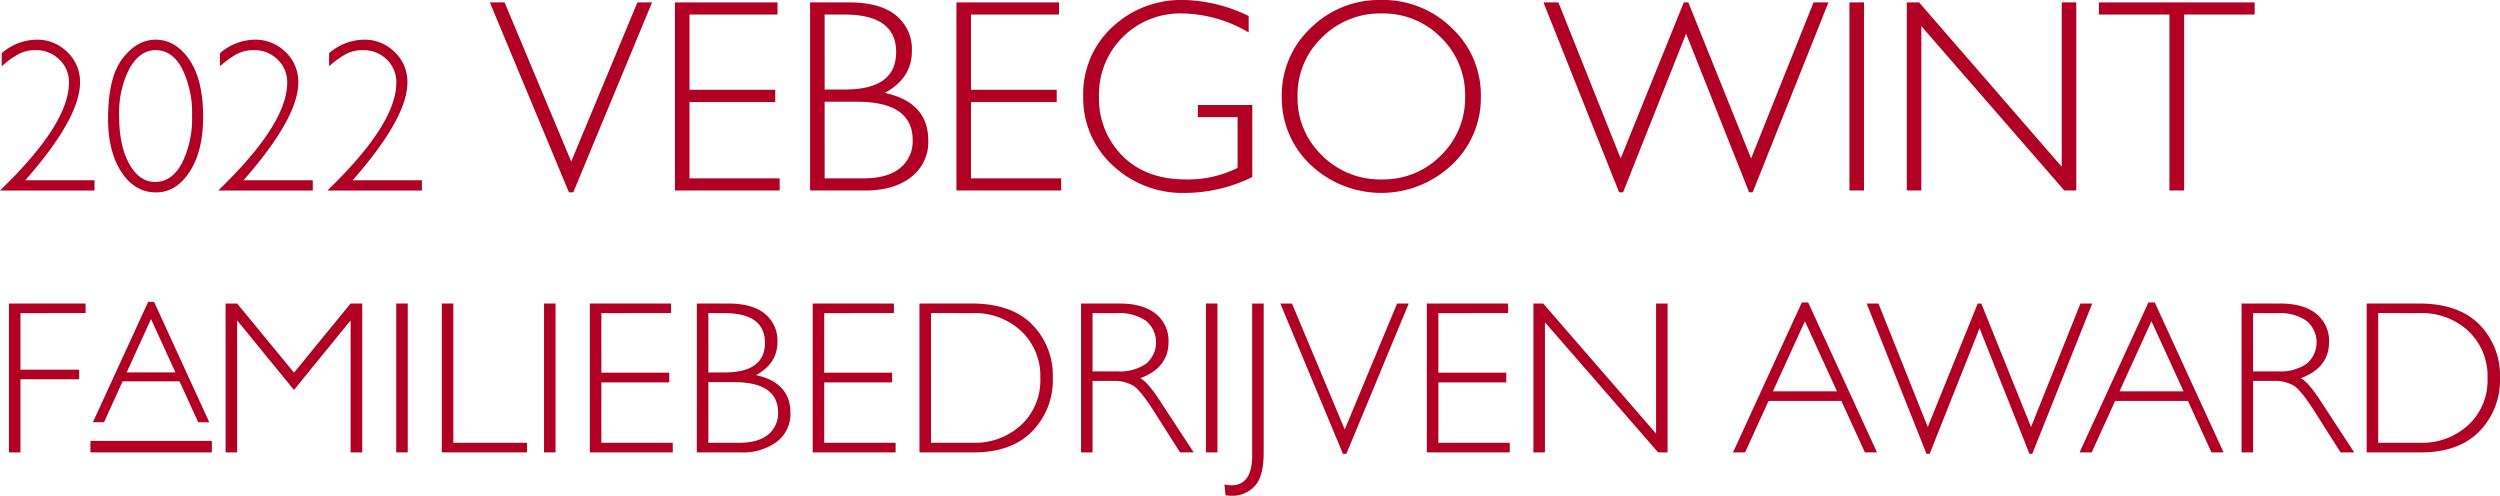 <svg xmlns="http://www.w3.org/2000/svg" xmlns:xlink="http://www.w3.org/1999/xlink" id="Group_32" data-name="Group 32" width="540.864" height="107.255" viewBox="0 0 540.864 107.255"><defs><clipPath id="clip-path"><rect id="Rectangle_72" data-name="Rectangle 72" width="540.864" height="107.255" fill="#b10023"></rect></clipPath></defs><g id="Group_31" data-name="Group 31" transform="translate(0 0)" clip-path="url(#clip-path)"><path id="Path_242" data-name="Path 242" d="M.369,12.673V9.838A11.7,11.7,0,0,1,7.885,6.909,9.2,9.2,0,0,1,14.572,9.6a8.836,8.836,0,0,1,2.744,6.56q0,7.677-11.851,21.165H20.45v2.213H0Q14.917,25.17,14.917,16.2a6.72,6.72,0,0,0-2.075-5A7.069,7.069,0,0,0,7.7,9.169,7.834,7.834,0,0,0,4.058,10,18.7,18.7,0,0,0,.369,12.673" transform="translate(0 1.676)" fill="#b10023"></path><path id="Path_243" data-name="Path 243" d="M29.1,6.909q4.334,0,7.309,4.348T39.381,23.58q0,7.424-2.918,11.9t-7.274,4.472q-4.565,0-7.469-4.391T18.815,23.995q0-8.924,3.124-13T29.1,6.909m-.092,30.78q3.6,0,5.787-4.058a21.5,21.5,0,0,0,2.191-10.282,21.562,21.562,0,0,0-2.134-10.132Q32.717,9.17,29.1,9.169q-3.413,0-5.649,3.978A20.875,20.875,0,0,0,21.213,23.44q0,6.387,2.177,10.318t5.615,3.93" transform="translate(4.564 1.676)" fill="#b10023"></path><path id="Path_244" data-name="Path 244" d="M38.369,12.673V9.838a11.7,11.7,0,0,1,7.516-2.929A9.2,9.2,0,0,1,52.572,9.6a8.836,8.836,0,0,1,2.744,6.56q0,7.677-11.851,21.165H58.45v2.213H38Q52.917,25.17,52.917,16.2a6.72,6.72,0,0,0-2.075-5A7.069,7.069,0,0,0,45.7,9.169a7.834,7.834,0,0,0-3.642.83,18.7,18.7,0,0,0-3.689,2.674" transform="translate(9.218 1.676)" fill="#b10023"></path><path id="Path_245" data-name="Path 245" d="M57.369,12.673V9.838a11.7,11.7,0,0,1,7.516-2.929A9.2,9.2,0,0,1,71.572,9.6a8.836,8.836,0,0,1,2.744,6.56q0,7.677-11.851,21.165H77.45v2.213H57Q71.917,25.17,71.917,16.2a6.72,6.72,0,0,0-2.075-5A7.069,7.069,0,0,0,64.7,9.169a7.833,7.833,0,0,0-3.642.83,18.7,18.7,0,0,0-3.689,2.674" transform="translate(13.827 1.676)" fill="#b10023"></path><path id="Path_246" data-name="Path 246" d="M120.381.422l-17.05,41.092H102.4L85.288.422h3.186l14.419,34.423L117.207.422Z" transform="translate(20.69 0.102)" fill="#b10023"></path><path id="Path_247" data-name="Path 247" d="M139.706.422V3.043H120.66v16.28h18.552v2.65H120.66V38.486h19.512v2.621H117.515V.422Z" transform="translate(28.507 0.102)" fill="#b10023"></path><path id="Path_248" data-name="Path 248" d="M141.046.422h8.474q6.669,0,10.106,2.8a9.4,9.4,0,0,1,3.437,7.718q0,5.882-5.854,9.057,9.405,2.039,9.406,10.31a9.537,9.537,0,0,1-3.684,7.878q-3.685,2.926-9.974,2.926H141.046Zm3.145,2.621V19.265h4.369q11.1,0,11.1-8.1,0-8.127-11.212-8.127Zm0,18.872V38.486h8.416q5.213,0,7.921-2.243a7.387,7.387,0,0,0,2.709-6q0-8.33-12-8.329Z" transform="translate(34.216 0.102)" fill="#b10023"></path><path id="Path_249" data-name="Path 249" d="M188.714.422V3.043H169.668v16.28H188.22v2.65H169.668V38.486H189.18v2.621H166.523V.422Z" transform="translate(40.396 0.102)" fill="#b10023"></path><path id="Path_250" data-name="Path 250" d="M224.393,3.466V7.018a28.955,28.955,0,0,0-14.416-4.105,17.52,17.52,0,0,0-17.968,17.969,17.477,17.477,0,0,0,5.067,12.828q5.066,5.111,13.775,5.111A24.012,24.012,0,0,0,222,36.316V25.338h-8.591V22.716h11.766V38.3a33.241,33.241,0,0,1-14.445,3.437,22.083,22.083,0,0,1-15.8-6A19.772,19.772,0,0,1,188.6,20.765a19.649,19.649,0,0,1,6.218-14.839A21.751,21.751,0,0,1,210.442,0a33.682,33.682,0,0,1,13.951,3.466" transform="translate(45.751 -0.001)" fill="#b10023"></path><path id="Path_251" data-name="Path 251" d="M244.663,0a21.187,21.187,0,0,1,15.3,6.073,19.82,19.82,0,0,1,6.275,14.808,19.791,19.791,0,0,1-6.275,14.781,22.248,22.248,0,0,1-30.55,0A19.835,19.835,0,0,1,223.17,20.88a19.863,19.863,0,0,1,6.248-14.808A21.048,21.048,0,0,1,244.663,0m.117,38.821a17.491,17.491,0,0,0,12.828-5.2,17.275,17.275,0,0,0,5.228-12.741,17.309,17.309,0,0,0-5.228-12.77,17.49,17.49,0,0,0-12.828-5.2,17.722,17.722,0,0,0-12.917,5.2,17.218,17.218,0,0,0-5.285,12.77,17.184,17.184,0,0,0,5.285,12.741,17.724,17.724,0,0,0,12.917,5.2" transform="translate(54.138 -0.001)" fill="#b10023"></path><path id="Path_252" data-name="Path 252" d="M299.589,7.178,285.952,41.515H285.1L268.733.422h3.229l13.472,33.754L299.091.422h.977l13.588,33.754L327.16.422h3.227l-16.4,41.092h-.759Z" transform="translate(65.191 0.102)" fill="#b10023"></path><rect id="Rectangle_67" data-name="Rectangle 67" width="3.145" height="40.685" transform="translate(400.121 0.524)" fill="#b10023"></rect><path id="Path_253" data-name="Path 253" d="M368.657.422V41.107h-2.588L335.136,5.548V41.107h-3.145V.422h2.665l30.856,35.559V.422Z" transform="translate(80.536 0.102)" fill="#b10023"></path><path id="Path_254" data-name="Path 254" d="M399.132.422V3.043h-15.26V41.107H380.7V3.043h-15.26V.422Z" transform="translate(88.649 0.102)" fill="#b10023"></path><path id="Path_255" data-name="Path 255" d="M18.136,52.844v2.075H4.049V67.161h12.7v2.075H4.049V85.053H1.558V52.844Z" transform="translate(0.378 12.819)" fill="#b10023"></path><path id="Path_256" data-name="Path 256" d="M54.082,67.8,66.318,52.844h2.52V85.053H66.325V56.487L54.07,71.542l-12.3-15.055V85.053H39.28V52.844h2.491Z" transform="translate(9.529 12.819)" fill="#b10023"></path><rect id="Rectangle_68" data-name="Rectangle 68" width="2.49" height="32.209" transform="translate(85.721 65.662)" fill="#b10023"></rect><path id="Path_257" data-name="Path 257" d="M79.418,52.844V82.978H95.349v2.075H76.928V52.844Z" transform="translate(18.661 12.819)" fill="#b10023"></path><rect id="Rectangle_69" data-name="Rectangle 69" width="2.49" height="32.209" transform="translate(117.7 65.662)" fill="#b10023"></rect><path id="Path_258" data-name="Path 258" d="M120.269,52.844v2.075H105.19V67.807h14.687v2.1H105.19V82.978h15.448v2.075H102.7V52.844Z" transform="translate(24.913 12.819)" fill="#b10023"></path><path id="Path_259" data-name="Path 259" d="M121.329,52.844h6.71q5.279,0,8,2.213a7.445,7.445,0,0,1,2.72,6.11q0,4.658-4.634,7.17,7.446,1.616,7.447,8.163a7.55,7.55,0,0,1-2.918,6.235,12.347,12.347,0,0,1-7.9,2.319h-9.43Zm2.49,2.075V67.761h3.458q8.784,0,8.785-6.41,0-6.432-8.877-6.432Zm0,14.94V82.978h6.663q4.127,0,6.271-1.776a5.849,5.849,0,0,0,2.145-4.749q0-6.594-9.5-6.594Z" transform="translate(29.433 12.819)" fill="#b10023"></path><path id="Path_260" data-name="Path 260" d="M159.067,52.844v2.075H143.988V67.807h14.687v2.1H143.988V82.978h15.448v2.075H141.5V52.844Z" transform="translate(34.325 12.819)" fill="#b10023"></path><path id="Path_261" data-name="Path 261" d="M160.09,52.844h11.274q8.553,0,13.061,4.5a15.706,15.706,0,0,1,4.508,11.621A15.8,15.8,0,0,1,184.471,80.5q-4.46,4.553-12.668,4.554H160.09Zm2.49,2.075V82.978h9.085a14.765,14.765,0,0,0,10.409-3.84,13.188,13.188,0,0,0,4.161-10.178,13.373,13.373,0,0,0-4.1-10.122A14.759,14.759,0,0,0,171.5,54.919Z" transform="translate(38.835 12.819)" fill="#b10023"></path><path id="Path_262" data-name="Path 262" d="M188.219,52.844h8.254q5.187,0,7.93,2.248a7.443,7.443,0,0,1,2.744,6.075q0,5.579-6.132,7.839,1.59.76,4.288,4.911l7.285,11.136h-2.947l-5.61-8.829q-2.813-4.427-4.38-5.523a7.982,7.982,0,0,0-4.585-1.1h-4.357V85.053h-2.49Zm2.49,2.075V67.53h5.349a10.109,10.109,0,0,0,6.235-1.649,6.062,6.062,0,0,0-.034-9.3,10.269,10.269,0,0,0-6.295-1.66Z" transform="translate(45.659 12.819)" fill="#b10023"></path><rect id="Rectangle_70" data-name="Rectangle 70" width="2.49" height="32.209" transform="translate(260.899 65.662)" fill="#b10023"></rect><path id="Path_263" data-name="Path 263" d="M221.677,52.844V85.053q0,5.325-2.006,7.355a6.46,6.46,0,0,1-4.75,2.029,14.348,14.348,0,0,1-1.5-.093l-.23-2.351a6.52,6.52,0,0,0,1.475.184q4.518,0,4.519-6.455V52.844Z" transform="translate(51.717 12.819)" fill="#b10023"></path><path id="Path_264" data-name="Path 264" d="M250.7,52.844,237.2,85.376h-.736L222.916,52.844h2.522L236.852,80.1l11.332-27.252Z" transform="translate(54.076 12.819)" fill="#b10023"></path><path id="Path_265" data-name="Path 265" d="M266,52.844v2.075H250.919V67.807h14.687v2.1H250.919V82.978h15.448v2.075H248.428V52.844Z" transform="translate(60.265 12.819)" fill="#b10023"></path><path id="Path_266" data-name="Path 266" d="M296.01,52.844V85.053h-2.049L269.474,56.9V85.053h-2.49V52.844h2.109L293.52,80.994V52.844Z" transform="translate(64.766 12.819)" fill="#b10023"></path><path id="Path_267" data-name="Path 267" d="M317.993,52.658,332.884,85.1h-2.613l-5.095-11.136H309.424L304.348,85.1h-2.613l14.89-32.44Zm6.234,19.229-6.94-15.171-6.916,15.171Z" transform="translate(73.196 12.773)" fill="#b10023"></path><path id="Path_268" data-name="Path 268" d="M349.43,58.193l-10.8,27.183h-.671L325,52.843h2.555l10.666,26.722,10.812-26.722h.774l10.757,26.722,10.69-26.722h2.555L360.826,85.376h-.6Z" transform="translate(78.841 12.818)" fill="#b10023"></path><path id="Path_269" data-name="Path 269" d="M378.333,52.658,393.224,85.1h-2.613l-5.095-11.136H369.764L364.688,85.1h-2.613l14.89-32.44Zm6.234,19.229-6.94-15.171-6.916,15.171Z" transform="translate(87.834 12.773)" fill="#b10023"></path><path id="Path_270" data-name="Path 270" d="M390.278,52.844h8.254q5.187,0,7.93,2.248a7.443,7.443,0,0,1,2.744,6.075q0,5.579-6.132,7.839,1.59.76,4.288,4.911l7.285,11.136H411.7l-5.61-8.829q-2.811-4.427-4.379-5.523a7.989,7.989,0,0,0-4.586-1.1h-4.356V85.053h-2.49Zm2.49,2.075V67.53h5.349a10.116,10.116,0,0,0,6.237-1.649,6.063,6.063,0,0,0-.035-9.3,10.269,10.269,0,0,0-6.295-1.66Z" transform="translate(94.676 12.819)" fill="#b10023"></path><path id="Path_271" data-name="Path 271" d="M412.061,52.844h11.274q8.553,0,13.061,4.5A15.7,15.7,0,0,1,440.9,68.96,15.8,15.8,0,0,1,436.442,80.5q-4.458,4.553-12.668,4.554H412.061Zm2.49,2.075V82.978h9.085a14.765,14.765,0,0,0,10.409-3.84,13.184,13.184,0,0,0,4.161-10.178,13.373,13.373,0,0,0-4.1-10.122,14.758,14.758,0,0,0-10.628-3.919Z" transform="translate(99.96 12.819)" fill="#b10023"></path><path id="Path_272" data-name="Path 272" d="M22.6,69.755H34.916L38.961,78.6h2.392L29.445,52.64l-.04-.085H28.131L16.271,78.387l-.094.209h2.406Zm.886-1.936,5.261-11.546,5.282,11.546Z" transform="translate(3.924 12.749)" fill="#b10023"></path><rect id="Rectangle_71" data-name="Rectangle 71" width="26.265" height="2.488" transform="translate(19.571 95.389)" fill="#b10023"></rect></g></svg>